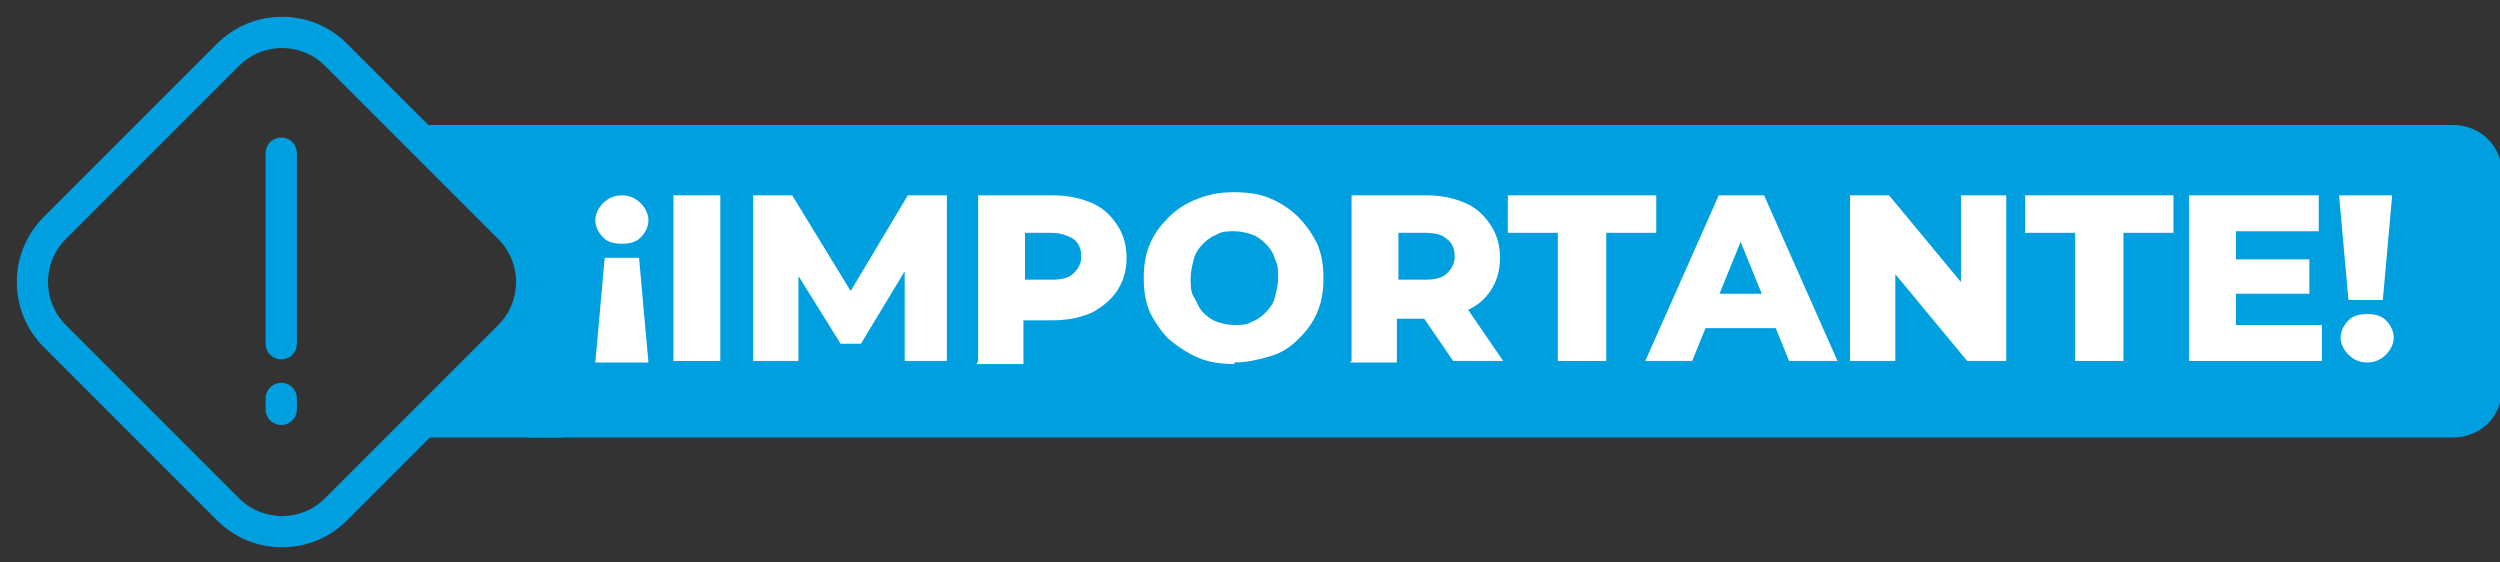 <?xml version="1.0" encoding="UTF-8"?>
<svg xmlns="http://www.w3.org/2000/svg" xmlns:xlink="http://www.w3.org/1999/xlink" version="1.1" viewBox="0 0 160 36">
  <rect x="0" y="0" width="160" height="36" fill="#333333" stroke="none"/>
  <defs>
    <style>
      .cls-1, .cls-2, .cls-3 {
        fill: none;
      }

      .cls-2 {
        stroke-linecap: round;
      }

      .cls-2, .cls-3 {
        stroke: #009fdf;
        stroke-miterlimit: 10;
        stroke-width: 2px;
      }

      .cls-4 {
        fill-rule: evenodd;
      }

      .cls-4, .cls-5 {
        fill: #009fdf;
      }

      .cls-6 {
        fill: #fff;
      }

      .cls-7 {
        clip-path: url(#clippath);
      }
    </style>
    <clipPath id="clippath">
      <rect class="cls-1" width="36" height="36"/>
    </clipPath>
  </defs>
  <!-- Generator: Adobe Illustrator 28.7.1, SVG Export Plug-In . SVG Version: 1.2.0 Build 142)  -->
  <g>
    <g id="Layer_1">
      <g id="Layer_1-2" data-name="Layer_1">
        <g class="cls-7">
          <g>
            <path class="cls-3" d="M14.6,3.5L3.5,14.6c-1.9,1.9-1.9,5,0,6.9l11.1,11.1c1.9,1.9,5,1.9,6.9,0l11.1-11.1c1.9-1.9,1.9-5,0-6.9L21.5,3.5c-1.9-1.9-5-1.9-6.9,0Z"/>
            <path class="cls-2" d="M18,25.5v.7"/>
            <path class="cls-2" d="M18,9.8v12.2"/>
          </g>
        </g>
        <path class="cls-5" d="M33.9,8h123.1c1.7,0,3.1,1.3,3.1,3v14c0,1.7-1.4,3-3.1,3H33.9V8Z"/>
        <path class="cls-4" d="M36,8h-10l6.5,6.6c1.9,1.9,1.9,5,0,6.9l-6.5,6.5h10V8Z"/>
      </g>
      <g>
        <path class="cls-6" d="M39.8,12.5c.5,0,.9.2,1.2.5.3.3.5.7.5,1.1s-.2.8-.5,1.1c-.3.3-.7.4-1.2.4s-.9-.1-1.2-.4c-.3-.3-.5-.7-.5-1.1s.2-.8.5-1.1c.3-.3.7-.5,1.2-.5ZM40.9,16.5l.6,6.7h-3.4l.6-6.7h2.3Z"/>
        <path class="cls-6" d="M43.1,23.1v-10.6h3v10.6h-3Z"/>
        <path class="cls-6" d="M48.2,23.1v-10.6h2.5l4.4,7.2h-1.3l4.3-7.2h2.5v10.6s-2.7,0-2.7,0v-6.4s.4,0,.4,0l-3.2,5.3h-1.3l-3.3-5.3h.6v6.4h-2.8Z"/>
        <path class="cls-6" d="M62.6,23.1v-10.6h4.8c1,0,1.8.2,2.5.5.7.3,1.2.8,1.6,1.4.4.6.6,1.3.6,2.1s-.2,1.5-.6,2.1c-.4.6-.9,1-1.6,1.4-.7.3-1.5.5-2.5.5h-3.2l1.3-1.3v4.1h-3ZM65.6,19.3l-1.3-1.4h3c.6,0,1.1-.1,1.4-.4s.5-.6.5-1.1-.2-.9-.5-1.1-.8-.4-1.4-.4h-3l1.3-1.4v5.8Z"/>
        <path class="cls-6" d="M79,23.3c-.8,0-1.6-.1-2.3-.4s-1.3-.7-1.9-1.2c-.5-.5-.9-1.1-1.2-1.7-.3-.7-.4-1.4-.4-2.2s.1-1.5.4-2.2.7-1.2,1.2-1.7c.5-.5,1.1-.9,1.9-1.2s1.5-.4,2.3-.4,1.6.1,2.3.4,1.3.7,1.8,1.2c.5.5.9,1.1,1.2,1.7.3.7.4,1.4.4,2.2s-.1,1.5-.4,2.2c-.3.7-.7,1.2-1.2,1.7-.5.5-1.1.9-1.8,1.1s-1.5.4-2.3.4ZM79,20.8c.4,0,.8,0,1.1-.2.3-.1.6-.3.9-.6.3-.3.5-.6.6-1,.1-.4.2-.8.2-1.2s0-.9-.2-1.2c-.1-.4-.3-.7-.6-1s-.6-.5-.9-.6c-.3-.1-.7-.2-1.1-.2s-.8,0-1.1.2c-.3.1-.6.3-.9.6s-.5.6-.6,1-.2.8-.2,1.2,0,.9.2,1.2.3.7.6,1c.3.3.6.5.9.6.3.1.7.2,1.1.2Z"/>
        <path class="cls-6" d="M86.5,23.1v-10.6h4.8c1,0,1.8.2,2.5.5.7.3,1.2.8,1.6,1.4.4.6.6,1.3.6,2.1s-.2,1.5-.6,2.1c-.4.6-.9,1-1.6,1.3-.7.3-1.5.5-2.5.5h-3.2l1.3-1.3v4.1h-3ZM89.5,19.3l-1.3-1.4h3c.6,0,1.1-.1,1.4-.4.3-.3.5-.6.5-1.1s-.2-.9-.5-1.1c-.3-.3-.8-.4-1.4-.4h-3l1.3-1.4v5.8ZM93,23.1l-2.6-3.8h3.2l2.6,3.8h-3.2Z"/>
        <path class="cls-6" d="M99.7,23.1v-8.2h-3.2v-2.4h9.5v2.4h-3.2v8.2h-3Z"/>
        <path class="cls-6" d="M105.3,23.1l4.7-10.6h2.9l4.7,10.6h-3.1l-3.7-9.1h1.2l-3.7,9.1h-3ZM107.8,21l.8-2.2h5.2l.8,2.2h-6.7Z"/>
        <path class="cls-6" d="M118.4,23.1v-10.6h2.5l5.8,7h-1.2v-7h2.9v10.6h-2.5l-5.8-7h1.2v7h-2.9Z"/>
        <path class="cls-6" d="M132.8,23.1v-8.2h-3.2v-2.4h9.5v2.4h-3.2v8.2h-3Z"/>
        <path class="cls-6" d="M143.1,20.8h5.5v2.3h-8.5v-10.6h8.3v2.3h-5.3v5.9ZM142.9,16.6h4.9v2.2h-4.9v-2.2Z"/>
        <path class="cls-6" d="M151.5,23.2c-.5,0-.9-.2-1.2-.5-.3-.3-.5-.7-.5-1.1s.2-.8.5-1.1c.3-.3.7-.4,1.2-.4s.9.1,1.2.4c.3.3.5.7.5,1.1s-.2.8-.5,1.1c-.3.3-.7.5-1.2.5ZM150.3,19.2l-.6-6.7h3.4l-.6,6.7h-2.3Z"/>
      </g>
    </g>
  </g>
</svg>